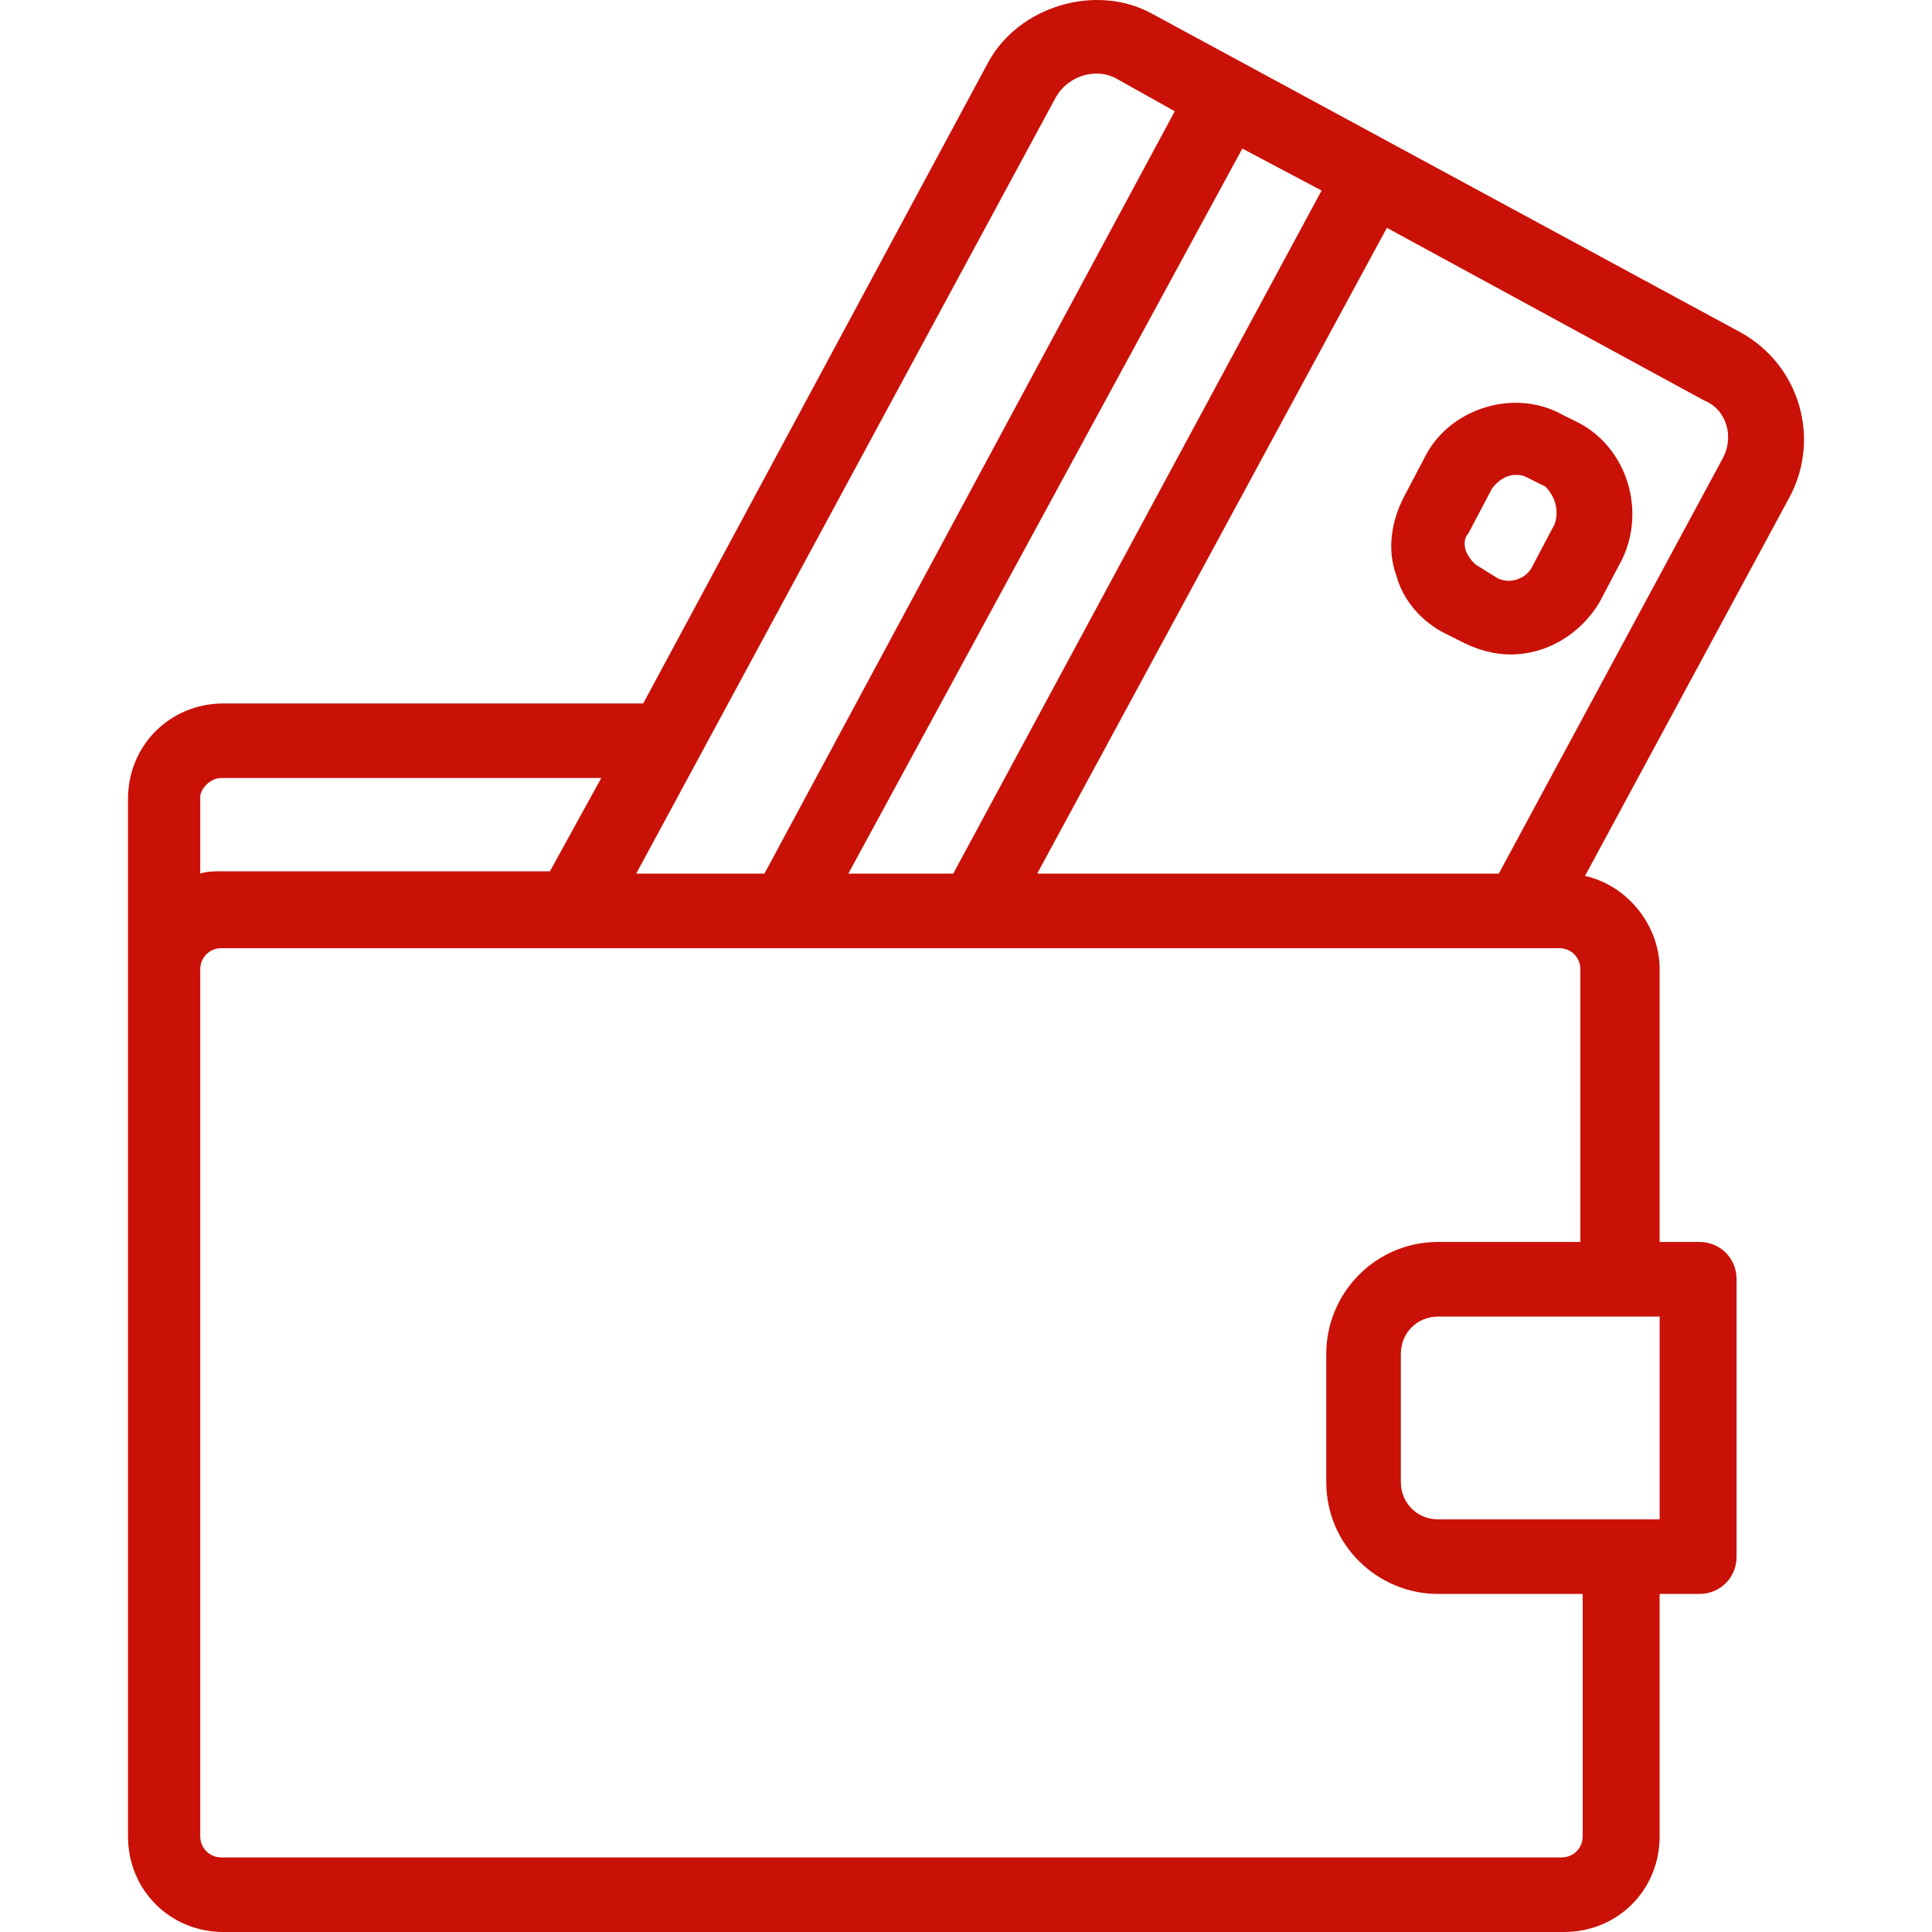 <svg width="40" height="40" viewBox="0 0 40 40" fill="none" xmlns="http://www.w3.org/2000/svg">
<g clip-path="url(#clip0)">
<path d="M36.05 6.889L23.839 0.277C22.681 -0.351 21.088 0.132 20.46 1.29L13.317 14.564H4.629C3.519 14.564 2.65 15.432 2.65 16.543V20.018V38.021C2.65 39.131 3.519 40 4.629 40H32.382C33.492 40 34.361 39.131 34.361 38.021V33.001H35.182C35.616 33.001 35.954 32.663 35.954 32.229V26.485C35.954 26.051 35.616 25.713 35.182 25.713H34.361V20.066C34.361 19.149 33.685 18.328 32.816 18.135L37.064 10.268C37.691 9.061 37.257 7.565 36.05 6.889ZM27.362 3.945L19.736 18.087H17.564L25.721 3.076L27.362 3.945ZM21.86 2.014C22.101 1.58 22.681 1.387 23.115 1.628L24.322 2.304L15.827 18.087H13.172L21.86 2.014ZM4.146 16.494C4.146 16.349 4.339 16.108 4.581 16.108H12.448L11.386 18.039H4.581C4.436 18.039 4.291 18.039 4.146 18.087V16.494ZM32.768 38.021C32.768 38.262 32.575 38.456 32.334 38.456H4.581C4.339 38.456 4.146 38.262 4.146 38.021V20.066C4.146 19.825 4.339 19.631 4.581 19.631H11.869H14.958H20.605H31.465H32.286C32.527 19.631 32.72 19.825 32.72 20.066V25.713H29.776C28.473 25.713 27.459 26.775 27.459 28.03V30.685C27.459 31.988 28.521 33.001 29.776 33.001H32.768V38.021ZM34.313 27.258H34.361V31.457H34.313H29.776C29.341 31.457 29.003 31.119 29.003 30.685V28.03C29.003 27.596 29.341 27.258 29.776 27.258H34.313ZM35.664 9.496L31.031 18.087H21.474L28.714 4.717L35.278 8.289C35.761 8.482 35.906 9.061 35.664 9.496Z" fill="#C91107"/>
<path d="M32.72 8.772L32.334 8.579C31.369 8.048 30.065 8.434 29.534 9.399L29.052 10.316C28.81 10.799 28.714 11.378 28.907 11.909C29.052 12.44 29.438 12.874 29.921 13.116L30.307 13.309C30.596 13.453 30.934 13.55 31.272 13.55C32.044 13.55 32.72 13.116 33.106 12.488L33.589 11.571C34.071 10.557 33.685 9.303 32.72 8.772ZM32.189 10.847L31.706 11.764C31.562 12.005 31.224 12.102 30.982 11.957L30.596 11.716C30.5 11.668 30.403 11.523 30.355 11.426C30.307 11.281 30.307 11.137 30.403 11.04L30.886 10.123C30.982 9.978 31.175 9.833 31.369 9.833C31.465 9.833 31.513 9.833 31.61 9.882L31.996 10.075C32.189 10.268 32.286 10.557 32.189 10.847Z" fill="#C91107"/>
</g>
<defs>
<clipPath id="clip0">
<rect width="40" height="40" fill="white"/>
</clipPath>
</defs>
</svg>
